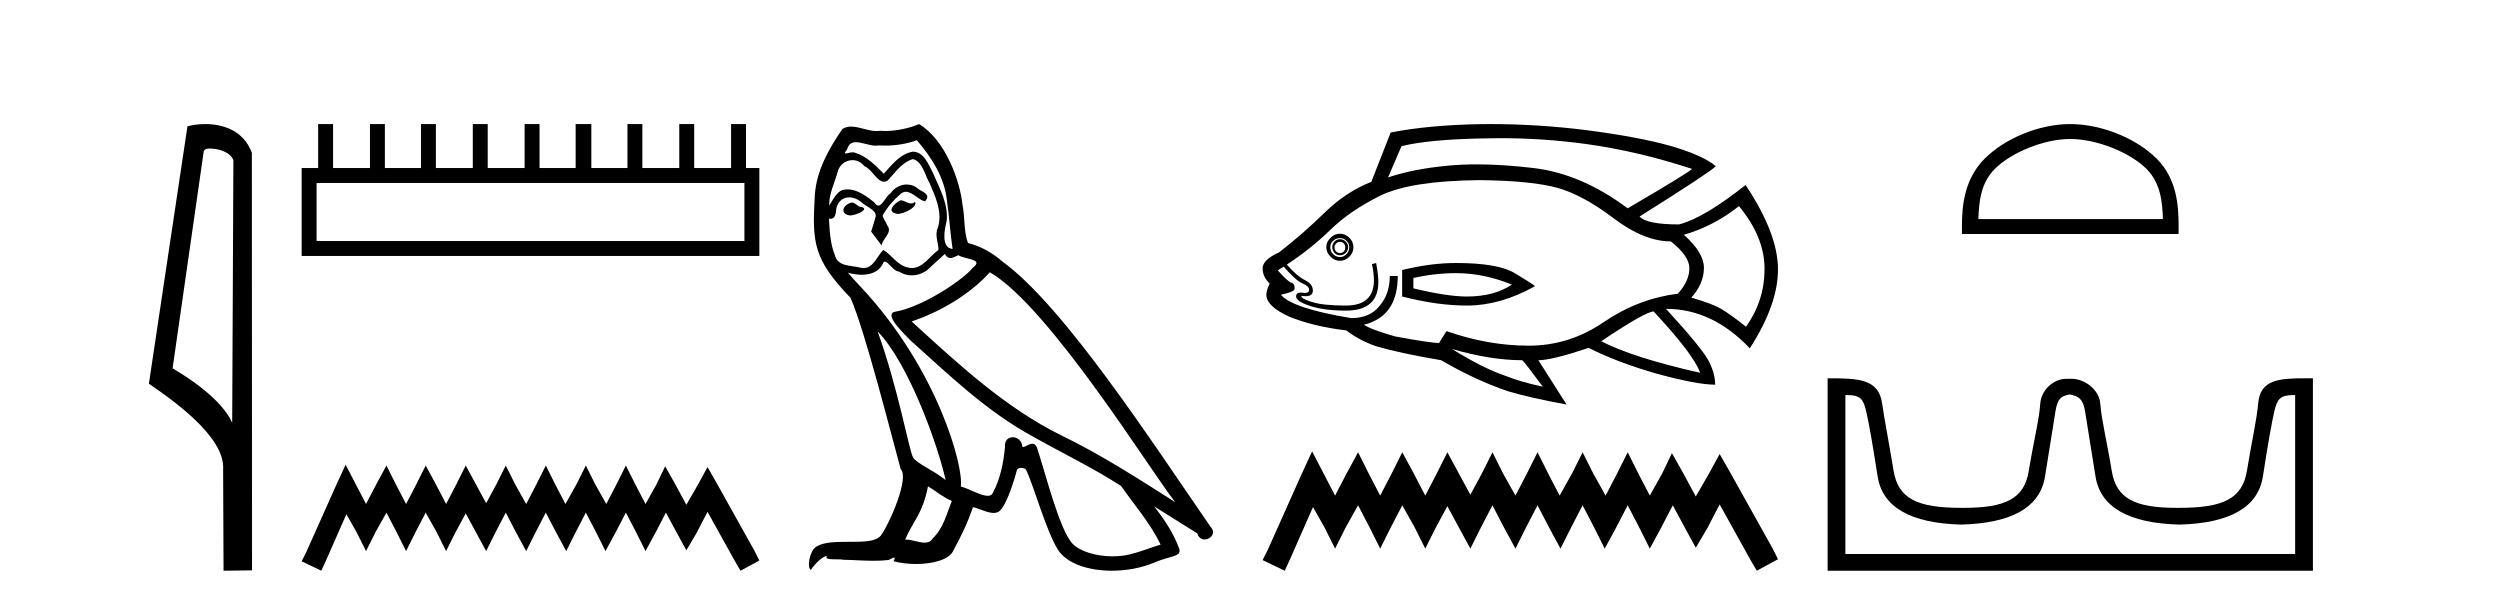 <?xml version='1.0' encoding='UTF-8' standalone='yes'?><svg xmlns='http://www.w3.org/2000/svg' xmlns:xlink='http://www.w3.org/1999/xlink' width='170.0' height='41.0' ><path d='M 14.259 10.1 C 14.884 10.1 15.648 10.34 15.871 10.89 L 15.789 28.751 L 15.789 28.751 C 15.473 28.034 14.531 26.699 11.736 25.046 L 13.858 10.263 C 13.958 10.157 13.955 10.1 14.259 10.1 ZM 15.789 28.751 L 15.789 28.751 C 15.789 28.751 15.789 28.751 15.789 28.751 L 15.789 28.751 L 15.789 28.751 ZM 13.962 8.437 C 13.484 8.437 13.053 8.505 12.747 8.588 L 10.124 26.094 C 11.512 27.044 15.325 29.648 15.173 31.91 L 15.201 38.809 L 17.138 38.783 L 17.127 10.393 C 16.551 8.837 15.12 8.437 13.962 8.437 Z' style='fill:#000000;stroke:none' /><path d='M 50.621 12.441 L 50.621 16.391 L 21.527 16.391 L 21.527 12.441 ZM 21.634 8.437 L 21.634 11.426 L 20.512 11.426 L 20.512 17.405 L 51.636 17.405 L 51.636 11.426 L 50.728 11.426 L 50.728 8.437 L 49.714 8.437 L 49.714 11.426 L 47.205 11.426 L 47.205 8.437 L 46.191 8.437 L 46.191 11.426 L 43.681 11.426 L 43.681 8.437 L 42.667 8.437 L 42.667 11.426 L 40.211 11.426 L 40.211 8.437 L 39.144 8.437 L 39.144 11.426 L 36.688 11.426 L 36.688 8.437 L 35.674 8.437 L 35.674 11.426 L 33.165 11.426 L 33.165 8.437 L 32.15 8.437 L 32.15 11.426 L 29.641 11.426 L 29.641 8.437 L 28.627 8.437 L 28.627 11.426 L 26.171 11.426 L 26.171 8.437 L 25.157 8.437 L 25.157 11.426 L 22.648 11.426 L 22.648 8.437 Z' style='fill:#000000;stroke:none' /><path d='M 23.502 31.602 L 22.861 32.99 L 20.833 37.528 L 20.512 38.169 L 21.847 38.809 L 22.167 38.115 L 23.555 34.966 L 24.249 36.193 L 24.89 37.475 L 25.531 36.193 L 26.278 34.859 L 26.972 36.193 L 27.613 37.475 L 28.253 36.193 L 28.947 34.859 L 29.695 36.193 L 30.335 37.475 L 30.976 36.193 L 31.67 34.912 L 32.364 36.193 L 33.058 37.475 L 33.698 36.193 L 34.392 34.859 L 35.086 36.193 L 35.78 37.475 L 36.421 36.193 L 37.115 34.859 L 37.809 36.193 L 38.503 37.475 L 39.144 36.193 L 39.838 34.859 L 40.532 36.193 L 41.172 37.475 L 41.866 36.193 L 42.56 34.859 L 43.254 36.193 L 43.895 37.475 L 44.589 36.193 L 45.283 34.859 L 46.03 36.247 L 46.671 37.421 L 47.365 36.247 L 48.112 34.805 L 49.981 38.169 L 50.355 38.809 L 51.636 38.115 L 51.315 37.475 L 48.753 32.884 L 48.112 31.763 L 47.472 32.937 L 46.671 34.325 L 45.924 32.937 L 45.23 31.709 L 44.642 32.937 L 43.895 34.272 L 43.201 32.937 L 42.56 31.656 L 41.92 32.937 L 41.226 34.272 L 40.478 32.937 L 39.838 31.656 L 39.197 32.937 L 38.45 34.272 L 37.756 32.937 L 37.115 31.656 L 36.474 32.937 L 35.78 34.272 L 35.033 32.937 L 34.392 31.656 L 33.752 32.937 L 33.058 34.218 L 32.364 32.937 L 31.67 31.656 L 31.029 32.937 L 30.335 34.272 L 29.641 32.937 L 28.947 31.656 L 28.307 32.937 L 27.613 34.272 L 26.919 32.937 L 26.278 31.656 L 25.584 32.937 L 24.89 34.272 L 24.196 32.937 L 23.502 31.602 Z' style='fill:#000000;stroke:none' /><path d='M 61.231 13.619 C 60.775 13.839 60.218 14.447 61.062 14.548 C 61.467 14.531 62.395 14.109 62.227 13.721 L 62.227 13.721 C 62.139 13.804 62.05 13.834 61.961 13.834 C 61.722 13.834 61.476 13.619 61.231 13.619 ZM 57.905 13.771 C 57.348 13.906 57.061 14.514 57.77 14.649 C 57.781 14.65 57.794 14.651 57.807 14.651 C 58.215 14.651 59.327 14.156 58.411 14.042 C 58.259 13.94 58.107 13.771 57.905 13.771 ZM 62.345 9.534 C 63.341 10.699 64.219 12.049 64.387 13.603 C 64.556 14.717 64.607 15.831 64.776 16.928 C 63.982 16.861 64.219 15.628 64.371 15.038 C 64.506 13.873 63.881 12.792 63.442 11.762 C 63.138 11.205 62.851 10.328 62.075 10.311 C 61.214 10.463 60.657 11.189 60.1 11.813 C 59.526 11.239 58.918 10.615 58.124 10.378 C 58.083 10.363 58.036 10.357 57.987 10.357 C 57.81 10.357 57.601 10.435 57.506 10.435 C 57.423 10.435 57.424 10.377 57.601 10.159 C 57.708 9.78 57.931 9.668 58.206 9.668 C 58.608 9.668 59.122 9.907 59.555 9.907 C 59.621 9.907 59.684 9.901 59.745 9.889 C 59.887 9.897 60.03 9.901 60.173 9.901 C 60.911 9.901 61.652 9.789 62.345 9.534 ZM 62.075 10.817 C 62.733 10.986 62.885 11.898 63.206 12.438 C 63.611 13.383 64.1 14.413 63.78 15.476 C 63.527 15.983 63.847 16.624 63.813 16.996 C 63.25 17.391 62.756 18.226 62.009 18.226 C 61.927 18.226 61.842 18.216 61.754 18.194 C 61.011 18.042 60.64 17.333 60.066 16.996 C 59.65 17.397 59.404 18.228 58.72 18.228 C 58.626 18.228 58.524 18.212 58.411 18.178 C 57.787 18.042 56.96 18.11 56.774 17.35 C 56.453 16.574 56.419 15.713 56.369 14.869 L 56.369 14.869 C 56.406 14.876 56.44 14.879 56.472 14.879 C 56.813 14.879 56.844 14.483 56.875 14.143 C 57.006 13.649 57.36 13.42 57.754 13.42 C 58.019 13.42 58.302 13.524 58.546 13.721 C 58.833 14.042 59.711 14.295 59.526 14.801 C 59.441 15.105 59.34 15.426 59.239 15.747 L 59.948 16.692 C 60.015 16.202 60.741 15.797 60.319 15.308 C 60.251 15.088 59.998 14.801 60.032 14.632 C 60.336 14.092 60.741 13.619 61.214 13.214 C 61.342 13.09 61.471 13.042 61.601 13.042 C 62.053 13.042 62.508 13.635 62.902 13.687 C 63.29 13.265 62.868 13.096 62.48 12.877 C 62.239 12.65 61.949 12.546 61.659 12.546 C 61.236 12.546 60.816 12.766 60.555 13.147 C 60.235 13.339 60.011 13.98 59.73 13.98 C 59.641 13.98 59.546 13.917 59.441 13.755 C 58.926 13.342 58.308 12.879 57.632 12.879 C 57.533 12.879 57.433 12.889 57.331 12.91 C 56.853 13.009 56.424 13.976 56.388 13.976 C 56.387 13.976 56.386 13.975 56.386 13.974 C 56.369 13.181 56.74 12.472 56.96 11.695 C 57.082 11.185 57.519 10.89 57.965 10.89 C 58.257 10.89 58.552 11.016 58.766 11.29 C 59.268 11.476 59.637 12.359 60.109 12.359 C 60.193 12.359 60.279 12.332 60.37 12.269 C 60.893 11.712 61.315 11.053 62.075 10.817 ZM 59.677 22.533 C 61.821 24.744 63.797 30.349 64.303 32.645 C 63.476 31.97 62.345 31.531 62.092 31.109 C 61.821 30.67 61.079 26.399 59.677 22.533 ZM 67.308 18.515 C 71.36 20.845 78.416 32.307 79.919 34.148 C 77.386 32.544 74.888 30.923 72.17 29.606 C 68.355 27.733 65.096 24.694 61.99 21.858 C 64.556 20.997 66.396 19.545 67.308 18.515 ZM 63.104 33.067 C 63.645 33.388 64.134 33.827 64.725 34.063 C 64.371 34.941 64.151 35.92 63.425 36.612 C 63.289 36.832 63.094 36.901 62.872 36.901 C 62.488 36.901 62.022 36.694 61.631 36.694 C 61.604 36.694 61.578 36.695 61.551 36.697 C 62.024 35.515 62.733 34.992 63.104 33.067 ZM 64.252 17.266 C 64.355 17.478 64.485 17.547 64.624 17.547 C 64.805 17.547 65.001 17.427 65.164 17.35 C 65.569 17.637 66.97 17.604 66.143 18.211 C 65.62 18.92 62.823 20.854 60.88 21.195 C 60.041 21.342 61.45 22.668 61.906 23.141 C 64.539 25.504 67.122 28.003 70.279 29.708 C 72.254 30.822 74.331 31.818 76.238 33.05 C 77.15 34.367 78.23 35.582 78.923 37.034 C 78.23 37.237 77.555 37.524 76.846 37.693 C 76.472 37.787 76.067 37.831 75.661 37.831 C 74.545 37.831 73.425 37.499 72.93 36.967 C 72.018 36.005 71.022 31.902 70.499 30.4 C 70.424 30.231 70.319 30.174 70.204 30.174 C 69.976 30.174 69.712 30.397 69.581 30.397 C 69.555 30.397 69.534 30.388 69.519 30.366 C 69.486 29.95 69.166 29.731 68.867 29.731 C 68.571 29.731 68.296 29.946 68.338 30.4 C 68.236 31.463 68.034 32.527 67.527 33.489 C 67.465 33.653 67.336 33.716 67.165 33.716 C 66.685 33.716 65.881 33.221 65.333 33.084 C 65.552 31.784 63.78 25.133 58.58 19.562 C 58.399 19.365 57.606 18.53 57.676 18.53 C 57.684 18.53 57.703 18.541 57.736 18.566 C 58.002 18.635 58.302 18.683 58.599 18.683 C 59.168 18.683 59.727 18.508 60.015 17.975 C 60.059 17.843 60.114 17.792 60.178 17.792 C 60.41 17.792 60.759 18.464 61.129 18.464 C 61.398 18.643 61.698 18.726 61.996 18.726 C 62.486 18.726 62.971 18.504 63.307 18.127 C 63.628 17.84 63.932 17.553 64.252 17.266 ZM 62.497 8.437 C 61.966 8.673 61.037 8.908 60.203 8.908 C 60.082 8.908 59.962 8.903 59.846 8.893 C 59.767 8.907 59.687 8.913 59.606 8.913 C 59.037 8.913 58.426 8.608 57.876 8.608 C 57.666 8.608 57.466 8.652 57.28 8.774 C 56.352 10.125 55.508 11.627 55.406 13.299 C 55.221 16.506 55.305 17.62 57.837 20.254 C 58.833 22.516 60.69 29.893 61.247 31.902 C 61.855 32.476 60.488 35.616 59.914 36.393 C 59.602 36.823 58.779 36.844 57.894 36.844 C 57.798 36.844 57.701 36.844 57.604 36.844 C 56.809 36.844 56.004 36.861 55.508 37.169 C 55.035 37.473 54.866 38.604 55.136 38.756 C 55.39 38.368 55.896 37.845 56.251 37.794 L 56.251 37.794 C 55.913 38.148 57.095 37.98 57.348 38.064 C 58.031 38.075 58.721 38.133 59.414 38.133 C 59.749 38.133 60.085 38.119 60.42 38.081 C 60.572 38.014 60.735 37.911 60.806 37.911 C 60.861 37.911 60.861 37.973 60.758 38.165 C 61.236 38.29 61.773 38.352 62.298 38.352 C 63.479 38.352 64.598 38.037 64.843 37.406 C 65.35 36.477 65.822 35.498 66.16 34.485 C 66.591 34.577 67.133 34.88 67.567 34.88 C 67.695 34.88 67.812 34.854 67.916 34.789 C 68.388 34.468 68.878 32.966 69.148 31.97 C 69.174 31.866 69.314 31.816 69.457 31.816 C 69.593 31.816 69.731 31.862 69.773 31.953 C 70.279 32.966 71.123 36.072 71.934 37.372 C 72.545 38.335 74.027 38.809 75.604 38.809 C 76.596 38.809 77.627 38.622 78.501 38.25 C 79.598 37.777 80.408 37.878 80.172 37.271 C 79.8 36.258 79.159 35.295 78.484 34.435 L 78.484 34.435 C 79.463 35.042 80.442 35.667 81.421 36.275 C 81.502 36.569 81.705 36.686 81.912 36.686 C 82.311 36.686 82.727 36.252 82.316 35.819 C 78.484 30.282 72.389 20.845 68.169 17.789 C 67.494 17.198 66.7 16.743 65.822 16.523 C 65.535 15.78 65.62 14.784 65.451 13.94 C 65.282 12.269 64.269 9.5 62.497 8.437 Z' style='fill:#000000;stroke:none' /><path d='M 102.005 9.396 Q 104.954 9.396 107.832 9.79 Q 111.34 10.27 115.057 11.484 Q 114.907 11.694 110.68 14.167 Q 107.547 11.814 104.265 11.424 Q 102.173 11.177 100.426 11.177 Q 99.417 11.177 98.523 11.259 Q 96.08 11.484 94.386 12.068 L 95.301 9.94 Q 97.114 9.49 100.712 9.415 Q 101.36 9.396 102.005 9.396 ZM 91.118 16.445 Q 91.268 16.445 91.373 16.55 Q 91.478 16.67 91.478 16.805 Q 91.478 17 91.373 17.105 Q 91.268 17.21 91.118 17.21 Q 90.969 17.21 90.864 17.105 Q 90.744 17 90.744 16.805 Q 90.744 16.67 90.864 16.55 Q 90.969 16.445 91.118 16.445 ZM 91.118 16.266 Q 90.894 16.266 90.744 16.43 Q 90.594 16.595 90.594 16.805 Q 90.594 17.03 90.744 17.195 Q 90.894 17.36 91.118 17.36 Q 91.343 17.36 91.508 17.195 Q 91.673 17.03 91.673 16.805 Q 91.673 16.595 91.508 16.43 Q 91.343 16.266 91.118 16.266 ZM 91.118 16.191 Q 91.373 16.191 91.553 16.371 Q 91.748 16.55 91.748 16.805 Q 91.748 17.105 91.553 17.285 Q 91.373 17.48 91.118 17.48 Q 90.864 17.48 90.654 17.285 Q 90.459 17.105 90.459 16.805 Q 90.459 16.55 90.654 16.371 Q 90.864 16.191 91.118 16.191 ZM 91.118 15.891 Q 90.744 15.891 90.474 16.176 Q 90.189 16.445 90.189 16.805 Q 90.189 17.18 90.474 17.45 Q 90.744 17.735 91.118 17.735 Q 91.478 17.735 91.763 17.45 Q 92.033 17.18 92.033 16.805 Q 92.033 16.445 91.763 16.176 Q 91.478 15.891 91.118 15.891 ZM 99.018 18.574 Q 100.892 18.574 102.811 19.353 Q 101.596 20.163 99.753 20.163 Q 98.404 20.163 96.11 19.608 L 96.11 18.904 Q 97.549 18.574 99.018 18.574 ZM 99.018 17.884 Q 97.264 17.884 95.346 18.364 L 95.346 20.163 Q 97.729 20.778 99.753 20.778 Q 102.031 20.778 104.384 19.458 Q 104.175 19.279 103.005 18.574 Q 101.851 17.884 99.018 17.884 ZM 118.25 14.017 Q 119.989 16.116 119.989 18.289 Q 119.989 20.448 118.73 22.217 Q 117.665 21.377 117.036 21.002 Q 116.421 20.643 115.012 20.238 Q 115.867 19.279 115.867 18.214 Q 115.867 17.18 114.503 15.966 Q 116.526 15.381 118.25 14.017 ZM 100.637 12.248 Q 104.175 12.293 105.898 12.773 Q 107.622 13.253 109.706 14.827 Q 111.789 16.415 113.618 16.415 Q 114.877 17.405 114.877 18.244 Q 114.877 19.099 114.098 19.968 Q 111.385 20.313 109.031 21.917 Q 106.708 23.506 103.95 23.506 Q 101.192 23.506 98.359 22.516 L 97.879 23.281 L 97.879 23.326 Q 97.294 23.326 94.866 22.876 Q 93.172 22.396 92.737 22.067 Q 92.917 22.067 93.322 21.887 Q 95.046 21.152 95.046 18.769 L 94.506 18.769 Q 94.506 19.968 93.832 20.778 Q 93.172 21.632 91.883 21.632 Q 87.881 20.972 87.101 20.043 Q 88.061 19.833 88.031 19.638 Q 88.061 19.309 87.836 19.234 Q 87.626 19.204 86.891 18.394 Q 87.071 18.244 87.296 18.139 Q 88.135 19.099 88.585 19.279 Q 89.02 19.458 89.02 19.713 Q 89.02 19.92 88.735 19.92 Q 88.668 19.92 88.585 19.908 Q 88.502 19.894 88.434 19.894 Q 88.135 19.894 88.135 20.163 Q 88.135 20.493 89.095 20.808 Q 90.054 21.122 91.523 21.122 Q 93.727 21.122 93.727 19.174 Q 93.727 18.694 93.577 17.884 L 93.292 17.959 Q 93.427 18.574 93.427 19.054 Q 93.427 20.778 91.523 20.778 Q 89.934 20.778 89.17 20.523 Q 88.39 20.268 88.51 20.118 L 88.51 20.118 Q 88.663 20.142 88.785 20.142 Q 89.275 20.142 89.275 19.758 Q 89.275 19.309 88.72 19.039 Q 88.18 18.769 87.506 17.989 Q 89.095 16.955 90.459 15.636 Q 91.808 14.317 93.877 13.298 Q 95.93 12.293 100.637 12.248 ZM 112.449 21.182 Q 115.162 24.09 115.612 25.349 Q 111.115 24.345 108.881 23.206 Q 111.894 21.182 112.449 21.182 ZM 98.733 23.731 Q 101.372 24.495 103.515 24.495 Q 103.695 24.645 104.909 26.294 Q 103.365 25.964 102.376 25.559 Q 100.862 25.05 98.733 23.731 ZM 101.343 8.437 Q 101.02 8.437 100.697 8.441 Q 97.144 8.501 94.566 9.011 L 93.247 12.368 Q 91.553 13.028 90.099 14.437 Q 88.645 15.861 86.996 17.15 Q 85.857 17.66 85.857 18.244 Q 85.857 18.829 86.337 19.279 Q 86.112 19.758 86.112 20.043 Q 86.112 20.823 87.656 21.527 Q 89.245 22.187 91.553 22.471 Q 92.408 23.131 93.547 23.536 Q 95.166 24.015 97.999 24.495 Q 100.277 25.829 102.511 26.594 Q 103.92 27.028 106.528 27.508 L 104.609 24.495 Q 105.524 24.495 108.027 23.656 Q 109.976 24.645 112.704 25.424 Q 115.417 26.159 116.631 26.159 Q 116.631 25.424 116.226 24.615 Q 115.822 23.761 113.288 21.002 Q 116.451 21.002 118.985 23.686 Q 120.903 20.718 120.903 18.319 Q 120.903 15.891 118.7 12.578 Q 115.867 14.827 114.173 15.261 Q 111.969 15.261 111.49 14.722 Q 116.196 11.769 116.676 11.304 Q 115.867 10.599 113.663 9.94 Q 111.445 9.31 107.847 8.846 Q 104.577 8.437 101.343 8.437 Z' style='fill:#000000;stroke:none' /><path d='M 89.223 30.694 L 88.502 32.257 L 86.218 37.367 L 85.857 38.088 L 87.36 38.809 L 87.721 38.028 L 89.284 34.481 L 90.065 35.864 L 90.786 37.306 L 91.508 35.864 L 92.349 34.361 L 93.131 35.864 L 93.852 37.306 L 94.574 35.864 L 95.355 34.361 L 96.197 35.864 L 96.918 37.306 L 97.639 35.864 L 98.421 34.421 L 99.202 35.864 L 99.984 37.306 L 100.705 35.864 L 101.487 34.361 L 102.268 35.864 L 103.05 37.306 L 103.771 35.864 L 104.552 34.361 L 105.334 35.864 L 106.115 37.306 L 106.837 35.864 L 107.618 34.361 L 108.4 35.864 L 109.121 37.306 L 109.902 35.864 L 110.684 34.361 L 111.465 35.864 L 112.187 37.306 L 112.968 35.864 L 113.75 34.361 L 114.591 35.924 L 115.313 37.246 L 116.094 35.924 L 116.936 34.301 L 119.04 38.088 L 119.461 38.809 L 120.903 38.028 L 120.543 37.306 L 117.657 32.137 L 116.936 30.874 L 116.214 32.197 L 115.313 33.76 L 114.471 32.197 L 113.69 30.814 L 113.028 32.197 L 112.187 33.7 L 111.405 32.197 L 110.684 30.754 L 109.963 32.197 L 109.181 33.7 L 108.34 32.197 L 107.618 30.754 L 106.897 32.197 L 106.055 33.7 L 105.274 32.197 L 104.552 30.754 L 103.831 32.197 L 103.05 33.7 L 102.208 32.197 L 101.487 30.754 L 100.765 32.197 L 99.984 33.64 L 99.202 32.197 L 98.421 30.754 L 97.699 32.197 L 96.918 33.7 L 96.136 32.197 L 95.355 30.754 L 94.634 32.197 L 93.852 33.7 L 93.071 32.197 L 92.349 30.754 L 91.568 32.197 L 90.786 33.7 L 90.005 32.197 L 89.223 30.694 Z' style='fill:#000000;stroke:none' /><path d='M 140.778 9.451 C 142.59 9.451 144.859 10.382 145.957 11.48 C 146.917 12.44 147.042 13.713 147.078 14.896 L 134.532 14.896 C 134.567 13.713 134.693 12.44 135.653 11.48 C 136.751 10.382 138.966 9.451 140.778 9.451 ZM 140.778 8.437 C 138.628 8.437 136.315 9.43 134.959 10.786 C 133.569 12.176 133.411 14.007 133.411 15.377 L 133.411 15.911 L 148.145 15.911 L 148.145 15.377 C 148.145 14.007 148.041 12.176 146.651 10.786 C 145.295 9.43 142.928 8.437 140.778 8.437 Z' style='fill:#000000;stroke:none' /><path d='M 140.778 26.828 C 141.31 26.943 141.645 27.093 141.783 27.959 C 141.922 28.826 142.159 30.305 142.494 32.397 C 142.829 34.488 144.73 35.58 148.196 35.672 C 151.663 35.58 153.558 34.482 153.881 32.379 C 154.205 30.276 154.465 28.797 154.661 27.942 C 154.849 27.123 155.079 26.864 155.952 26.864 C 155.99 26.864 156.029 26.864 156.07 26.865 L 156.07 37.67 L 125.486 37.67 L 125.486 26.865 C 125.527 26.864 125.566 26.864 125.605 26.864 C 126.477 26.864 126.707 27.123 126.895 27.942 C 127.092 28.797 127.352 30.276 127.675 32.379 C 127.999 34.482 129.894 35.58 133.36 35.672 C 136.826 35.58 138.727 34.488 139.062 32.397 C 139.397 30.305 139.634 28.826 139.773 27.959 C 139.912 27.093 140.161 26.943 140.693 26.828 ZM 156.863 25.723 C 155.021 25.723 153.701 25.78 153.557 27.422 C 153.457 28.567 153.106 30.08 152.794 31.998 C 152.482 33.916 151.178 34.533 148.196 34.533 C 148.143 34.534 148.089 34.534 148.037 34.534 C 145.169 34.534 143.905 33.91 143.598 32.015 C 143.286 30.086 142.899 28.554 142.818 27.44 C 142.752 26.528 141.788 25.758 140.864 25.758 L 140.522 25.758 C 139.598 25.758 138.794 26.563 138.738 27.44 C 138.671 28.504 138.27 30.086 137.958 32.015 C 137.652 33.91 136.388 34.534 133.52 34.534 C 133.467 34.534 133.414 34.534 133.36 34.533 C 130.379 34.533 129.074 33.916 128.762 31.998 C 128.45 30.08 128.143 28.562 127.982 27.422 C 127.745 25.74 126.312 25.724 124.278 25.724 L 124.278 38.809 L 157.278 38.809 L 157.278 25.724 C 157.137 25.724 156.999 25.723 156.863 25.723 Z' style='fill:#000000;stroke:none' /></svg>